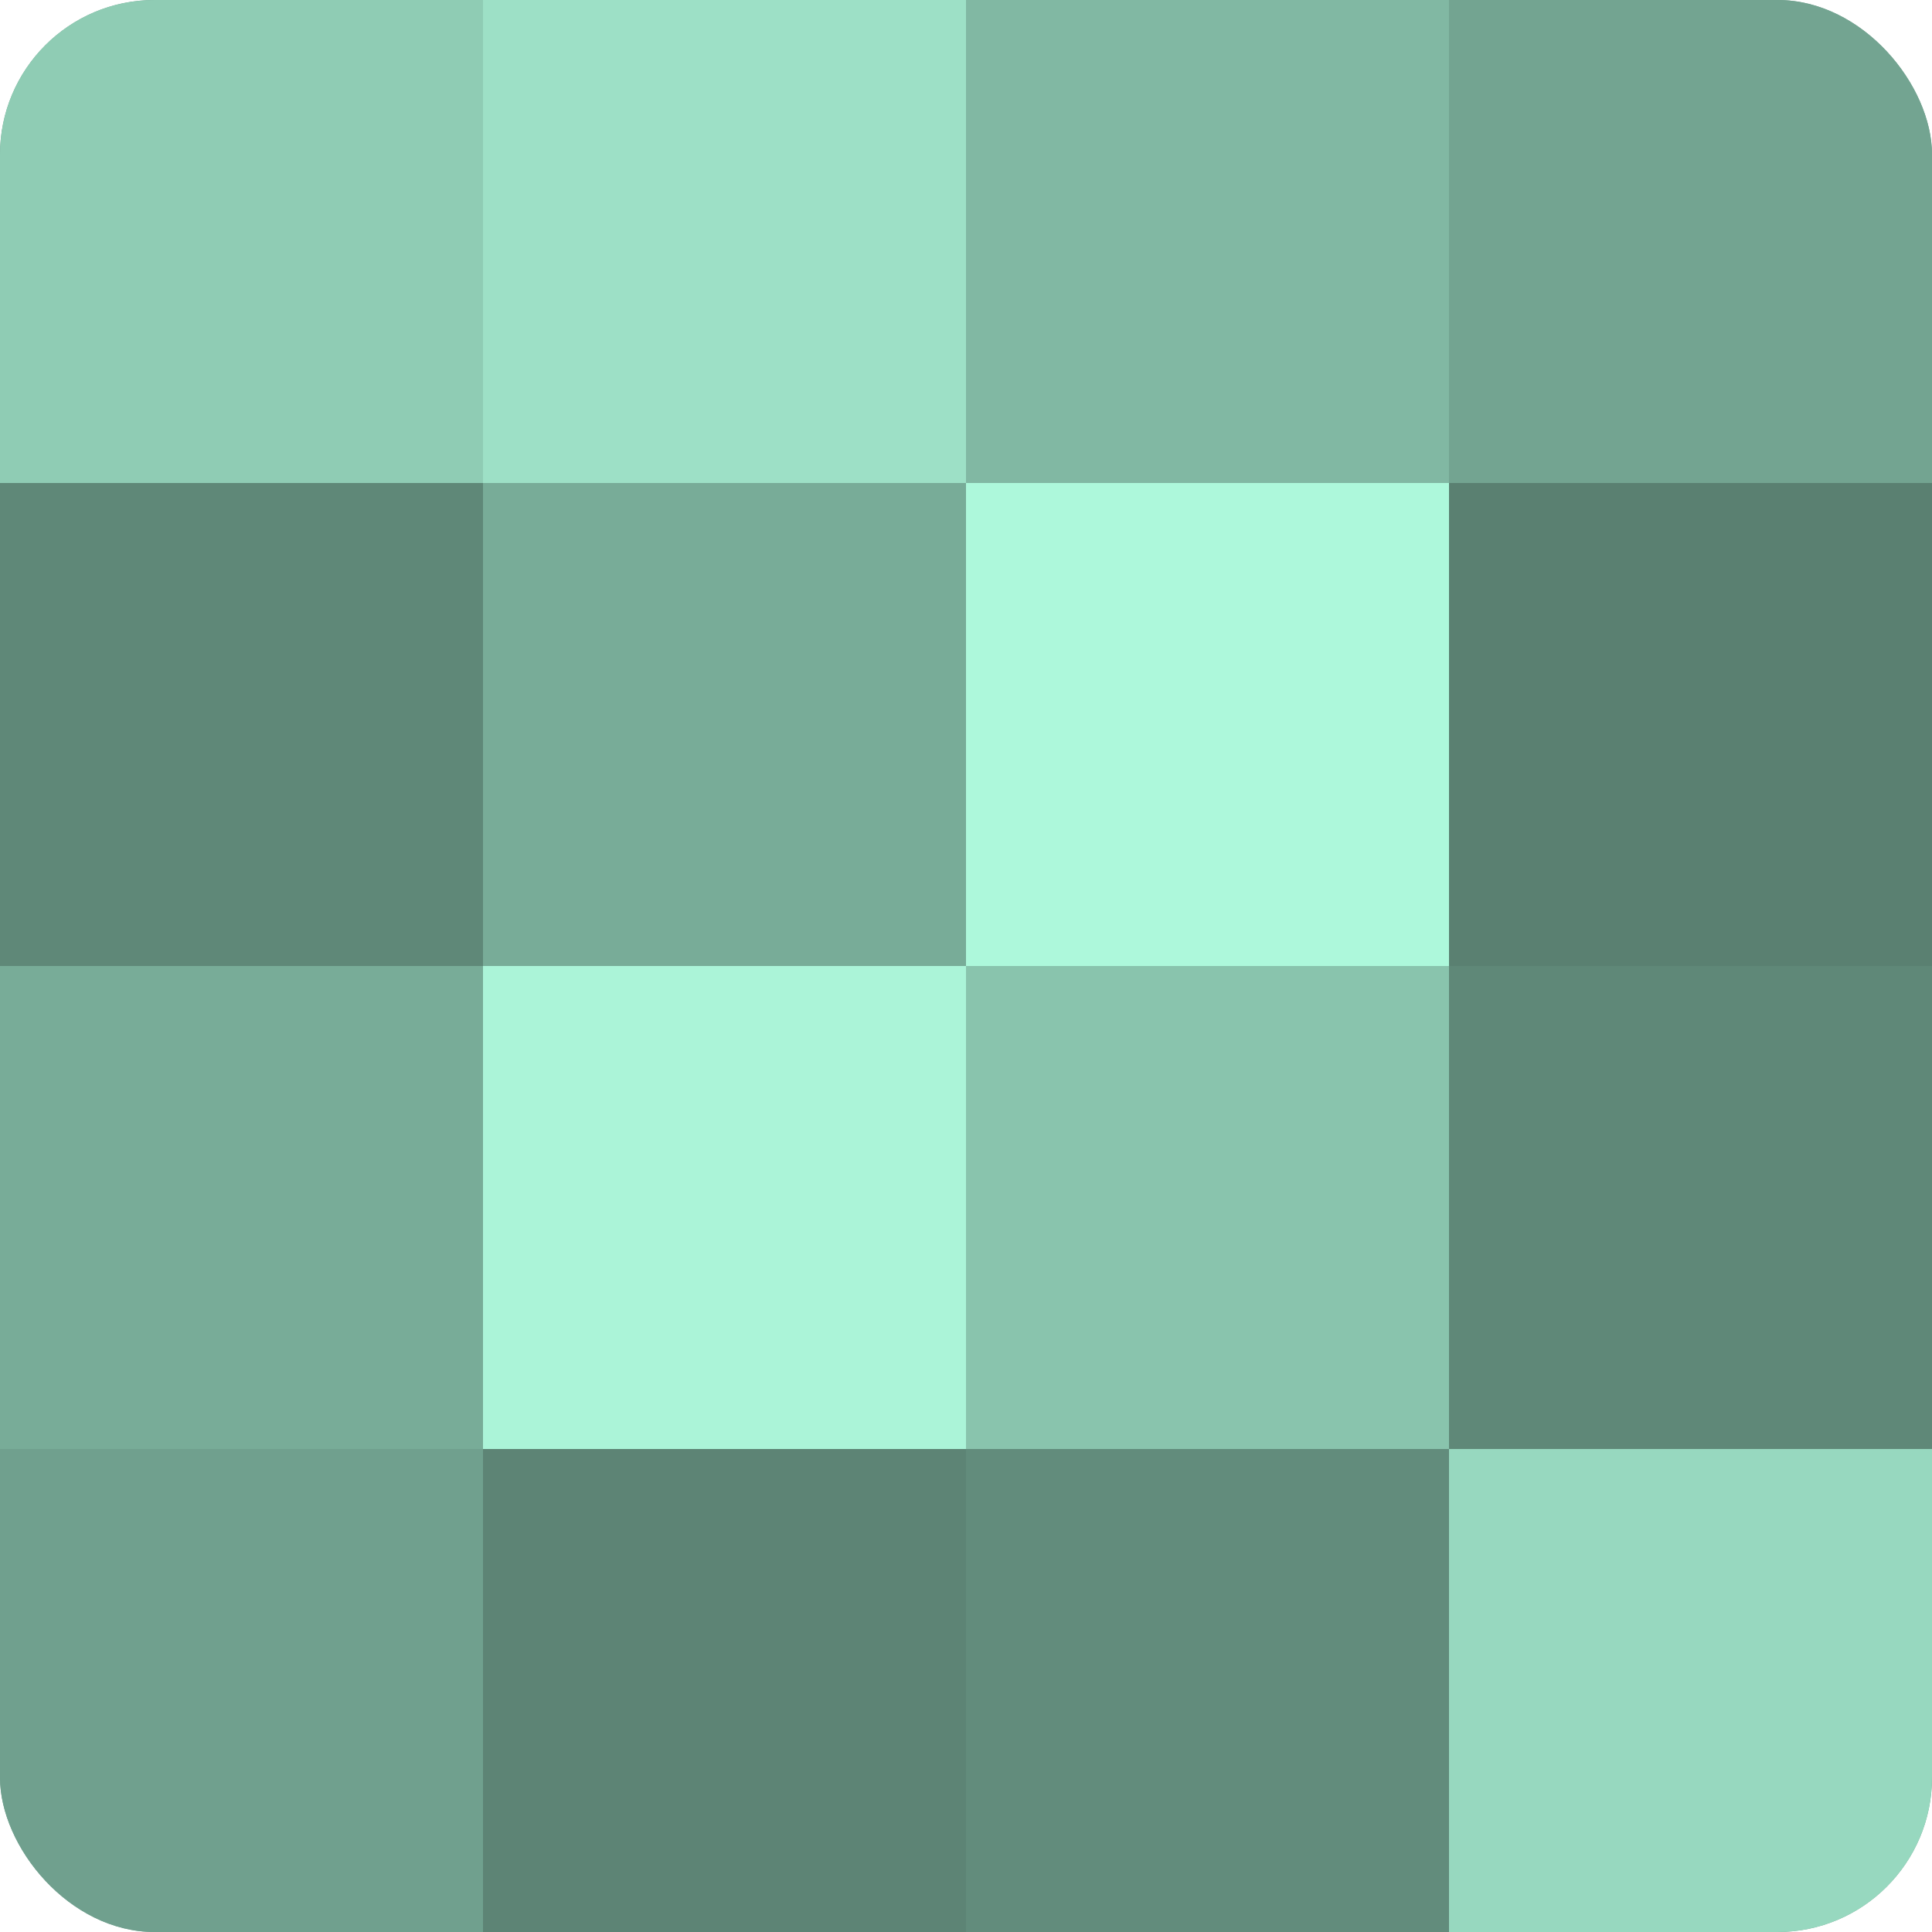 <?xml version="1.0" encoding="UTF-8"?>
<svg xmlns="http://www.w3.org/2000/svg" width="60" height="60" viewBox="0 0 100 100" preserveAspectRatio="xMidYMid meet"><defs><clipPath id="c" width="100" height="100"><rect width="100" height="100" rx="8" ry="8"/></clipPath></defs><g clip-path="url(#c)"><rect width="100" height="100" fill="#70a08e"/><rect width="25" height="25" fill="#8fccb4"/><rect y="25" width="25" height="25" fill="#5f8878"/><rect y="50" width="25" height="25" fill="#78ac98"/><rect y="75" width="25" height="25" fill="#70a08e"/><rect x="25" width="25" height="25" fill="#9de0c6"/><rect x="25" y="25" width="25" height="25" fill="#78ac98"/><rect x="25" y="50" width="25" height="25" fill="#abf4d8"/><rect x="25" y="75" width="25" height="25" fill="#5d8475"/><rect x="50" width="25" height="25" fill="#81b8a3"/><rect x="50" y="25" width="25" height="25" fill="#adf8db"/><rect x="50" y="50" width="25" height="25" fill="#89c4ad"/><rect x="50" y="75" width="25" height="25" fill="#628c7c"/><rect x="75" width="25" height="25" fill="#73a491"/><rect x="75" y="25" width="25" height="25" fill="#5a8071"/><rect x="75" y="50" width="25" height="25" fill="#5f8878"/><rect x="75" y="75" width="25" height="25" fill="#97d8bf"/></g></svg>
